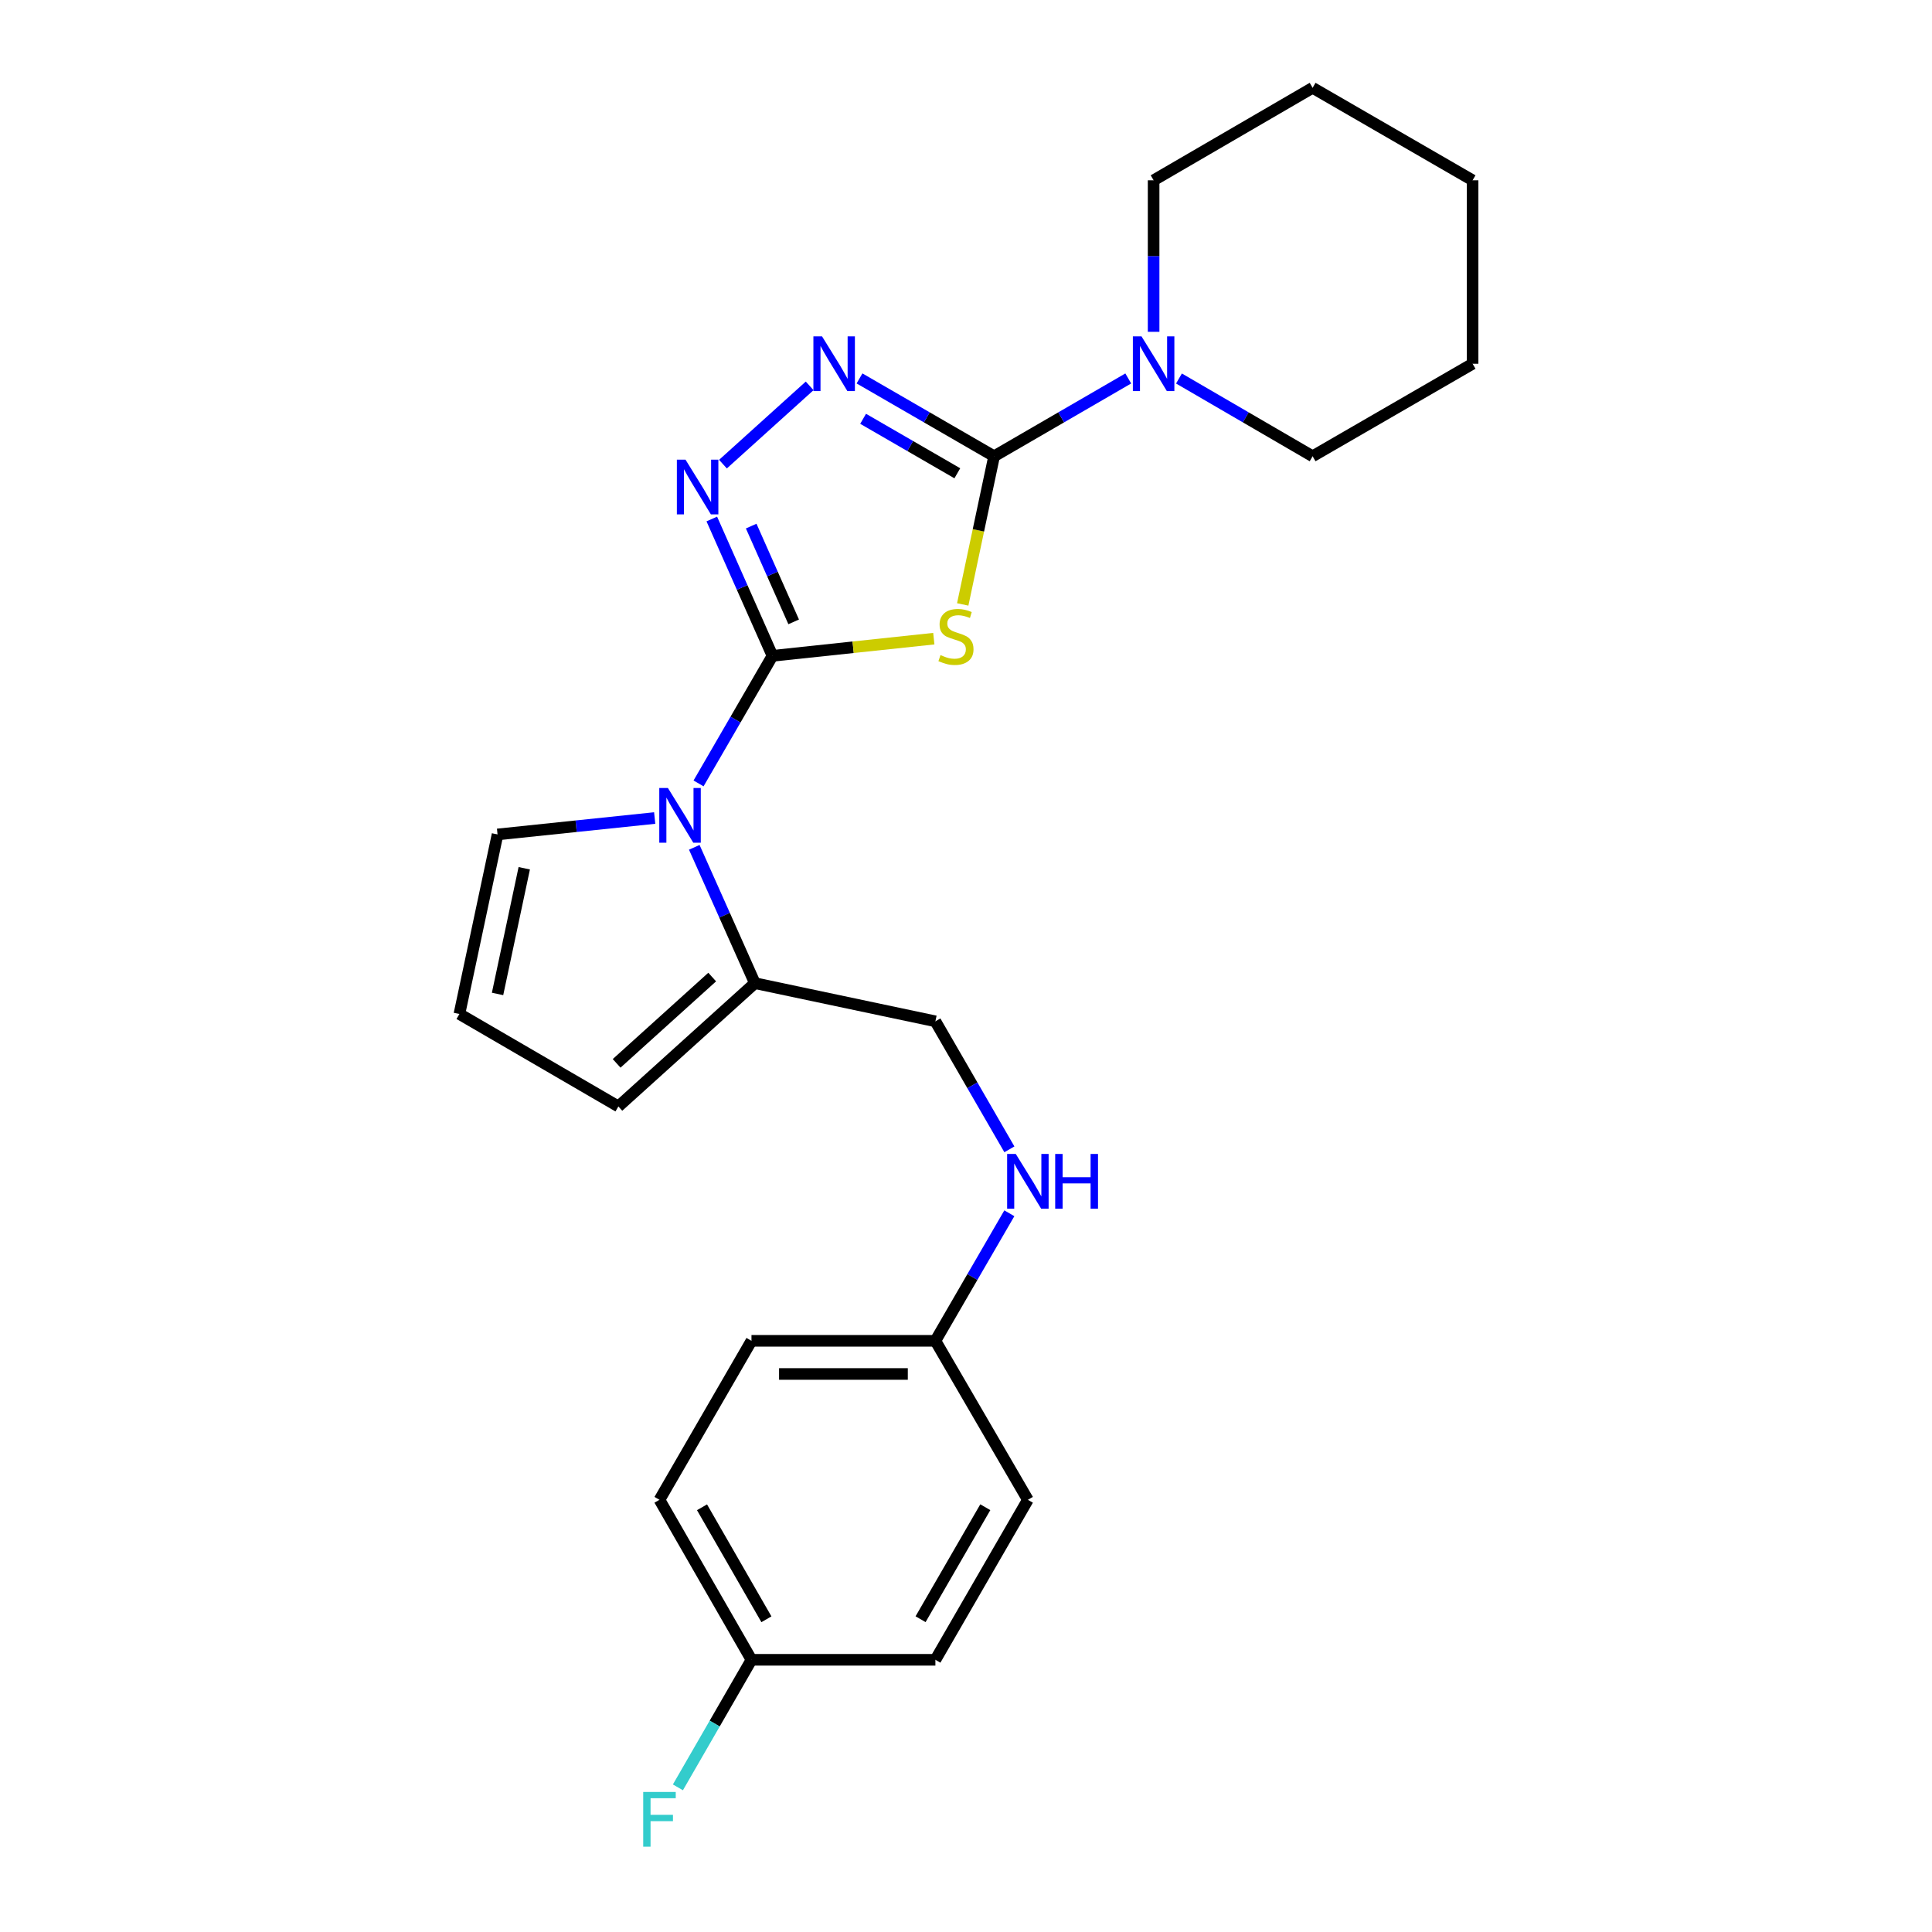 <?xml version='1.0' encoding='iso-8859-1'?>
<svg version='1.1' baseProfile='full'
              xmlns='http://www.w3.org/2000/svg'
                      xmlns:rdkit='http://www.rdkit.org/xml'
                      xmlns:xlink='http://www.w3.org/1999/xlink'
                  xml:space='preserve'
width='1000px' height='1000px' viewBox='0 0 1000 1000'>
<!-- END OF HEADER -->
<rect style='opacity:1.0;fill:#FFFFFF;stroke:none' width='1000' height='1000' x='0' y='0'> </rect>
<path class='bond-0' d='M 399.83,339.454 L 441.584,335.012' style='fill:none;fill-rule:evenodd;stroke:#000000;stroke-width:6px;stroke-linecap:butt;stroke-linejoin:miter;stroke-opacity:1' />
<path class='bond-0' d='M 441.584,335.012 L 483.337,330.571' style='fill:none;fill-rule:evenodd;stroke:#CCCC00;stroke-width:6px;stroke-linecap:butt;stroke-linejoin:miter;stroke-opacity:1' />
<path class='bond-2' d='M 399.83,339.454 L 384.126,304.045' style='fill:none;fill-rule:evenodd;stroke:#000000;stroke-width:6px;stroke-linecap:butt;stroke-linejoin:miter;stroke-opacity:1' />
<path class='bond-2' d='M 384.126,304.045 L 368.423,268.635' style='fill:none;fill-rule:evenodd;stroke:#0000FF;stroke-width:6px;stroke-linecap:butt;stroke-linejoin:miter;stroke-opacity:1' />
<path class='bond-2' d='M 410.803,321.876 L 399.81,297.089' style='fill:none;fill-rule:evenodd;stroke:#000000;stroke-width:6px;stroke-linecap:butt;stroke-linejoin:miter;stroke-opacity:1' />
<path class='bond-2' d='M 399.81,297.089 L 388.818,272.302' style='fill:none;fill-rule:evenodd;stroke:#0000FF;stroke-width:6px;stroke-linecap:butt;stroke-linejoin:miter;stroke-opacity:1' />
<path class='bond-3' d='M 399.83,339.454 L 380.699,372.473' style='fill:none;fill-rule:evenodd;stroke:#000000;stroke-width:6px;stroke-linecap:butt;stroke-linejoin:miter;stroke-opacity:1' />
<path class='bond-3' d='M 380.699,372.473 L 361.567,405.492' style='fill:none;fill-rule:evenodd;stroke:#0000FF;stroke-width:6px;stroke-linecap:butt;stroke-linejoin:miter;stroke-opacity:1' />
<path class='bond-1' d='M 498.301,312.849 L 506.423,274.503' style='fill:none;fill-rule:evenodd;stroke:#CCCC00;stroke-width:6px;stroke-linecap:butt;stroke-linejoin:miter;stroke-opacity:1' />
<path class='bond-1' d='M 506.423,274.503 L 514.546,236.158' style='fill:none;fill-rule:evenodd;stroke:#000000;stroke-width:6px;stroke-linecap:butt;stroke-linejoin:miter;stroke-opacity:1' />
<path class='bond-5' d='M 514.546,236.158 L 549.265,216.024' style='fill:none;fill-rule:evenodd;stroke:#000000;stroke-width:6px;stroke-linecap:butt;stroke-linejoin:miter;stroke-opacity:1' />
<path class='bond-5' d='M 549.265,216.024 L 583.984,195.891' style='fill:none;fill-rule:evenodd;stroke:#0000FF;stroke-width:6px;stroke-linecap:butt;stroke-linejoin:miter;stroke-opacity:1' />
<path class='bond-24' d='M 514.546,236.158 L 479.714,216.015' style='fill:none;fill-rule:evenodd;stroke:#000000;stroke-width:6px;stroke-linecap:butt;stroke-linejoin:miter;stroke-opacity:1' />
<path class='bond-24' d='M 479.714,216.015 L 444.883,195.873' style='fill:none;fill-rule:evenodd;stroke:#0000FF;stroke-width:6px;stroke-linecap:butt;stroke-linejoin:miter;stroke-opacity:1' />
<path class='bond-24' d='M 495.507,244.968 L 471.125,230.868' style='fill:none;fill-rule:evenodd;stroke:#000000;stroke-width:6px;stroke-linecap:butt;stroke-linejoin:miter;stroke-opacity:1' />
<path class='bond-24' d='M 471.125,230.868 L 446.743,216.768' style='fill:none;fill-rule:evenodd;stroke:#0000FF;stroke-width:6px;stroke-linecap:butt;stroke-linejoin:miter;stroke-opacity:1' />
<path class='bond-4' d='M 374.203,240.239 L 419.074,199.727' style='fill:none;fill-rule:evenodd;stroke:#0000FF;stroke-width:6px;stroke-linecap:butt;stroke-linejoin:miter;stroke-opacity:1' />
<path class='bond-6' d='M 359.359,438.575 L 375.043,473.729' style='fill:none;fill-rule:evenodd;stroke:#0000FF;stroke-width:6px;stroke-linecap:butt;stroke-linejoin:miter;stroke-opacity:1' />
<path class='bond-6' d='M 375.043,473.729 L 390.727,508.883' style='fill:none;fill-rule:evenodd;stroke:#000000;stroke-width:6px;stroke-linecap:butt;stroke-linejoin:miter;stroke-opacity:1' />
<path class='bond-7' d='M 338.866,423.408 L 298.198,427.656' style='fill:none;fill-rule:evenodd;stroke:#0000FF;stroke-width:6px;stroke-linecap:butt;stroke-linejoin:miter;stroke-opacity:1' />
<path class='bond-7' d='M 298.198,427.656 L 257.529,431.904' style='fill:none;fill-rule:evenodd;stroke:#000000;stroke-width:6px;stroke-linecap:butt;stroke-linejoin:miter;stroke-opacity:1' />
<path class='bond-19' d='M 597.11,171.746 L 597.11,132.534' style='fill:none;fill-rule:evenodd;stroke:#0000FF;stroke-width:6px;stroke-linecap:butt;stroke-linejoin:miter;stroke-opacity:1' />
<path class='bond-19' d='M 597.11,132.534 L 597.11,93.323' style='fill:none;fill-rule:evenodd;stroke:#000000;stroke-width:6px;stroke-linecap:butt;stroke-linejoin:miter;stroke-opacity:1' />
<path class='bond-20' d='M 610.231,195.912 L 644.819,216.035' style='fill:none;fill-rule:evenodd;stroke:#0000FF;stroke-width:6px;stroke-linecap:butt;stroke-linejoin:miter;stroke-opacity:1' />
<path class='bond-20' d='M 644.819,216.035 L 679.408,236.158' style='fill:none;fill-rule:evenodd;stroke:#000000;stroke-width:6px;stroke-linecap:butt;stroke-linejoin:miter;stroke-opacity:1' />
<path class='bond-9' d='M 390.727,508.883 L 320.068,572.698' style='fill:none;fill-rule:evenodd;stroke:#000000;stroke-width:6px;stroke-linecap:butt;stroke-linejoin:miter;stroke-opacity:1' />
<path class='bond-9' d='M 368.628,505.722 L 319.167,550.393' style='fill:none;fill-rule:evenodd;stroke:#000000;stroke-width:6px;stroke-linecap:butt;stroke-linejoin:miter;stroke-opacity:1' />
<path class='bond-10' d='M 390.727,508.883 L 484.158,528.633' style='fill:none;fill-rule:evenodd;stroke:#000000;stroke-width:6px;stroke-linecap:butt;stroke-linejoin:miter;stroke-opacity:1' />
<path class='bond-8' d='M 257.529,431.904 L 237.789,524.839' style='fill:none;fill-rule:evenodd;stroke:#000000;stroke-width:6px;stroke-linecap:butt;stroke-linejoin:miter;stroke-opacity:1' />
<path class='bond-8' d='M 271.351,449.409 L 257.533,514.463' style='fill:none;fill-rule:evenodd;stroke:#000000;stroke-width:6px;stroke-linecap:butt;stroke-linejoin:miter;stroke-opacity:1' />
<path class='bond-25' d='M 237.789,524.839 L 320.068,572.698' style='fill:none;fill-rule:evenodd;stroke:#000000;stroke-width:6px;stroke-linecap:butt;stroke-linejoin:miter;stroke-opacity:1' />
<path class='bond-11' d='M 484.158,528.633 L 503.309,561.763' style='fill:none;fill-rule:evenodd;stroke:#000000;stroke-width:6px;stroke-linecap:butt;stroke-linejoin:miter;stroke-opacity:1' />
<path class='bond-11' d='M 503.309,561.763 L 522.46,594.894' style='fill:none;fill-rule:evenodd;stroke:#0000FF;stroke-width:6px;stroke-linecap:butt;stroke-linejoin:miter;stroke-opacity:1' />
<path class='bond-12' d='M 522.434,627.991 L 503.296,661' style='fill:none;fill-rule:evenodd;stroke:#0000FF;stroke-width:6px;stroke-linecap:butt;stroke-linejoin:miter;stroke-opacity:1' />
<path class='bond-12' d='M 503.296,661 L 484.158,694.01' style='fill:none;fill-rule:evenodd;stroke:#000000;stroke-width:6px;stroke-linecap:butt;stroke-linejoin:miter;stroke-opacity:1' />
<path class='bond-15' d='M 484.158,694.01 L 532.027,776.298' style='fill:none;fill-rule:evenodd;stroke:#000000;stroke-width:6px;stroke-linecap:butt;stroke-linejoin:miter;stroke-opacity:1' />
<path class='bond-16' d='M 484.158,694.01 L 388.964,694.01' style='fill:none;fill-rule:evenodd;stroke:#000000;stroke-width:6px;stroke-linecap:butt;stroke-linejoin:miter;stroke-opacity:1' />
<path class='bond-16' d='M 469.879,711.167 L 403.243,711.167' style='fill:none;fill-rule:evenodd;stroke:#000000;stroke-width:6px;stroke-linecap:butt;stroke-linejoin:miter;stroke-opacity:1' />
<path class='bond-13' d='M 388.964,859.111 L 341.343,776.298' style='fill:none;fill-rule:evenodd;stroke:#000000;stroke-width:6px;stroke-linecap:butt;stroke-linejoin:miter;stroke-opacity:1' />
<path class='bond-13' d='M 396.694,838.136 L 363.359,780.167' style='fill:none;fill-rule:evenodd;stroke:#000000;stroke-width:6px;stroke-linecap:butt;stroke-linejoin:miter;stroke-opacity:1' />
<path class='bond-14' d='M 388.964,859.111 L 369.924,892.121' style='fill:none;fill-rule:evenodd;stroke:#000000;stroke-width:6px;stroke-linecap:butt;stroke-linejoin:miter;stroke-opacity:1' />
<path class='bond-14' d='M 369.924,892.121 L 350.884,925.132' style='fill:none;fill-rule:evenodd;stroke:#33CCCC;stroke-width:6px;stroke-linecap:butt;stroke-linejoin:miter;stroke-opacity:1' />
<path class='bond-27' d='M 388.964,859.111 L 484.158,859.111' style='fill:none;fill-rule:evenodd;stroke:#000000;stroke-width:6px;stroke-linecap:butt;stroke-linejoin:miter;stroke-opacity:1' />
<path class='bond-17' d='M 532.027,776.298 L 484.158,859.111' style='fill:none;fill-rule:evenodd;stroke:#000000;stroke-width:6px;stroke-linecap:butt;stroke-linejoin:miter;stroke-opacity:1' />
<path class='bond-17' d='M 509.992,780.134 L 476.484,838.102' style='fill:none;fill-rule:evenodd;stroke:#000000;stroke-width:6px;stroke-linecap:butt;stroke-linejoin:miter;stroke-opacity:1' />
<path class='bond-18' d='M 388.964,694.01 L 341.343,776.298' style='fill:none;fill-rule:evenodd;stroke:#000000;stroke-width:6px;stroke-linecap:butt;stroke-linejoin:miter;stroke-opacity:1' />
<path class='bond-22' d='M 597.11,93.323 L 679.408,45.455' style='fill:none;fill-rule:evenodd;stroke:#000000;stroke-width:6px;stroke-linecap:butt;stroke-linejoin:miter;stroke-opacity:1' />
<path class='bond-21' d='M 679.408,236.158 L 762.211,188.279' style='fill:none;fill-rule:evenodd;stroke:#000000;stroke-width:6px;stroke-linecap:butt;stroke-linejoin:miter;stroke-opacity:1' />
<path class='bond-23' d='M 762.211,188.279 L 762.211,93.323' style='fill:none;fill-rule:evenodd;stroke:#000000;stroke-width:6px;stroke-linecap:butt;stroke-linejoin:miter;stroke-opacity:1' />
<path class='bond-26' d='M 679.408,45.455 L 762.211,93.323' style='fill:none;fill-rule:evenodd;stroke:#000000;stroke-width:6px;stroke-linecap:butt;stroke-linejoin:miter;stroke-opacity:1' />
<path  class='atom-1' d='M 486.805 339.071
Q 487.125 339.191, 488.445 339.751
Q 489.765 340.311, 491.205 340.671
Q 492.685 340.991, 494.125 340.991
Q 496.805 340.991, 498.365 339.711
Q 499.925 338.391, 499.925 336.111
Q 499.925 334.551, 499.125 333.591
Q 498.365 332.631, 497.165 332.111
Q 495.965 331.591, 493.965 330.991
Q 491.445 330.231, 489.925 329.511
Q 488.445 328.791, 487.365 327.271
Q 486.325 325.751, 486.325 323.191
Q 486.325 319.631, 488.725 317.431
Q 491.165 315.231, 495.965 315.231
Q 499.245 315.231, 502.965 316.791
L 502.045 319.871
Q 498.645 318.471, 496.085 318.471
Q 493.325 318.471, 491.805 319.631
Q 490.285 320.751, 490.325 322.711
Q 490.325 324.231, 491.085 325.151
Q 491.885 326.071, 493.005 326.591
Q 494.165 327.111, 496.085 327.711
Q 498.645 328.511, 500.165 329.311
Q 501.685 330.111, 502.765 331.751
Q 503.885 333.351, 503.885 336.111
Q 503.885 340.031, 501.245 342.151
Q 498.645 344.231, 494.285 344.231
Q 491.765 344.231, 489.845 343.671
Q 487.965 343.151, 485.725 342.231
L 486.805 339.071
' fill='#CCCC00'/>
<path  class='atom-3' d='M 354.823 237.926
L 364.103 252.926
Q 365.023 254.406, 366.503 257.086
Q 367.983 259.766, 368.063 259.926
L 368.063 237.926
L 371.823 237.926
L 371.823 266.246
L 367.943 266.246
L 357.983 249.846
Q 356.823 247.926, 355.583 245.726
Q 354.383 243.526, 354.023 242.846
L 354.023 266.246
L 350.343 266.246
L 350.343 237.926
L 354.823 237.926
' fill='#0000FF'/>
<path  class='atom-4' d='M 345.72 407.878
L 355 422.878
Q 355.92 424.358, 357.4 427.038
Q 358.88 429.718, 358.96 429.878
L 358.96 407.878
L 362.72 407.878
L 362.72 436.198
L 358.84 436.198
L 348.88 419.798
Q 347.72 417.878, 346.48 415.678
Q 345.28 413.478, 344.92 412.798
L 344.92 436.198
L 341.24 436.198
L 341.24 407.878
L 345.72 407.878
' fill='#0000FF'/>
<path  class='atom-5' d='M 425.492 174.119
L 434.772 189.119
Q 435.692 190.599, 437.172 193.279
Q 438.652 195.959, 438.732 196.119
L 438.732 174.119
L 442.492 174.119
L 442.492 202.439
L 438.612 202.439
L 428.652 186.039
Q 427.492 184.119, 426.252 181.919
Q 425.052 179.719, 424.692 179.039
L 424.692 202.439
L 421.012 202.439
L 421.012 174.119
L 425.492 174.119
' fill='#0000FF'/>
<path  class='atom-6' d='M 590.85 174.119
L 600.13 189.119
Q 601.05 190.599, 602.53 193.279
Q 604.01 195.959, 604.09 196.119
L 604.09 174.119
L 607.85 174.119
L 607.85 202.439
L 603.97 202.439
L 594.01 186.039
Q 592.85 184.119, 591.61 181.919
Q 590.41 179.719, 590.05 179.039
L 590.05 202.439
L 586.37 202.439
L 586.37 174.119
L 590.85 174.119
' fill='#0000FF'/>
<path  class='atom-12' d='M 525.767 597.285
L 535.047 612.285
Q 535.967 613.765, 537.447 616.445
Q 538.927 619.125, 539.007 619.285
L 539.007 597.285
L 542.767 597.285
L 542.767 625.605
L 538.887 625.605
L 528.927 609.205
Q 527.767 607.285, 526.527 605.085
Q 525.327 602.885, 524.967 602.205
L 524.967 625.605
L 521.287 625.605
L 521.287 597.285
L 525.767 597.285
' fill='#0000FF'/>
<path  class='atom-12' d='M 546.167 597.285
L 550.007 597.285
L 550.007 609.325
L 564.487 609.325
L 564.487 597.285
L 568.327 597.285
L 568.327 625.605
L 564.487 625.605
L 564.487 612.525
L 550.007 612.525
L 550.007 625.605
L 546.167 625.605
L 546.167 597.285
' fill='#0000FF'/>
<path  class='atom-15' d='M 332.923 927.515
L 349.763 927.515
L 349.763 930.755
L 336.723 930.755
L 336.723 939.355
L 348.323 939.355
L 348.323 942.635
L 336.723 942.635
L 336.723 955.835
L 332.923 955.835
L 332.923 927.515
' fill='#33CCCC'/>
</svg>
